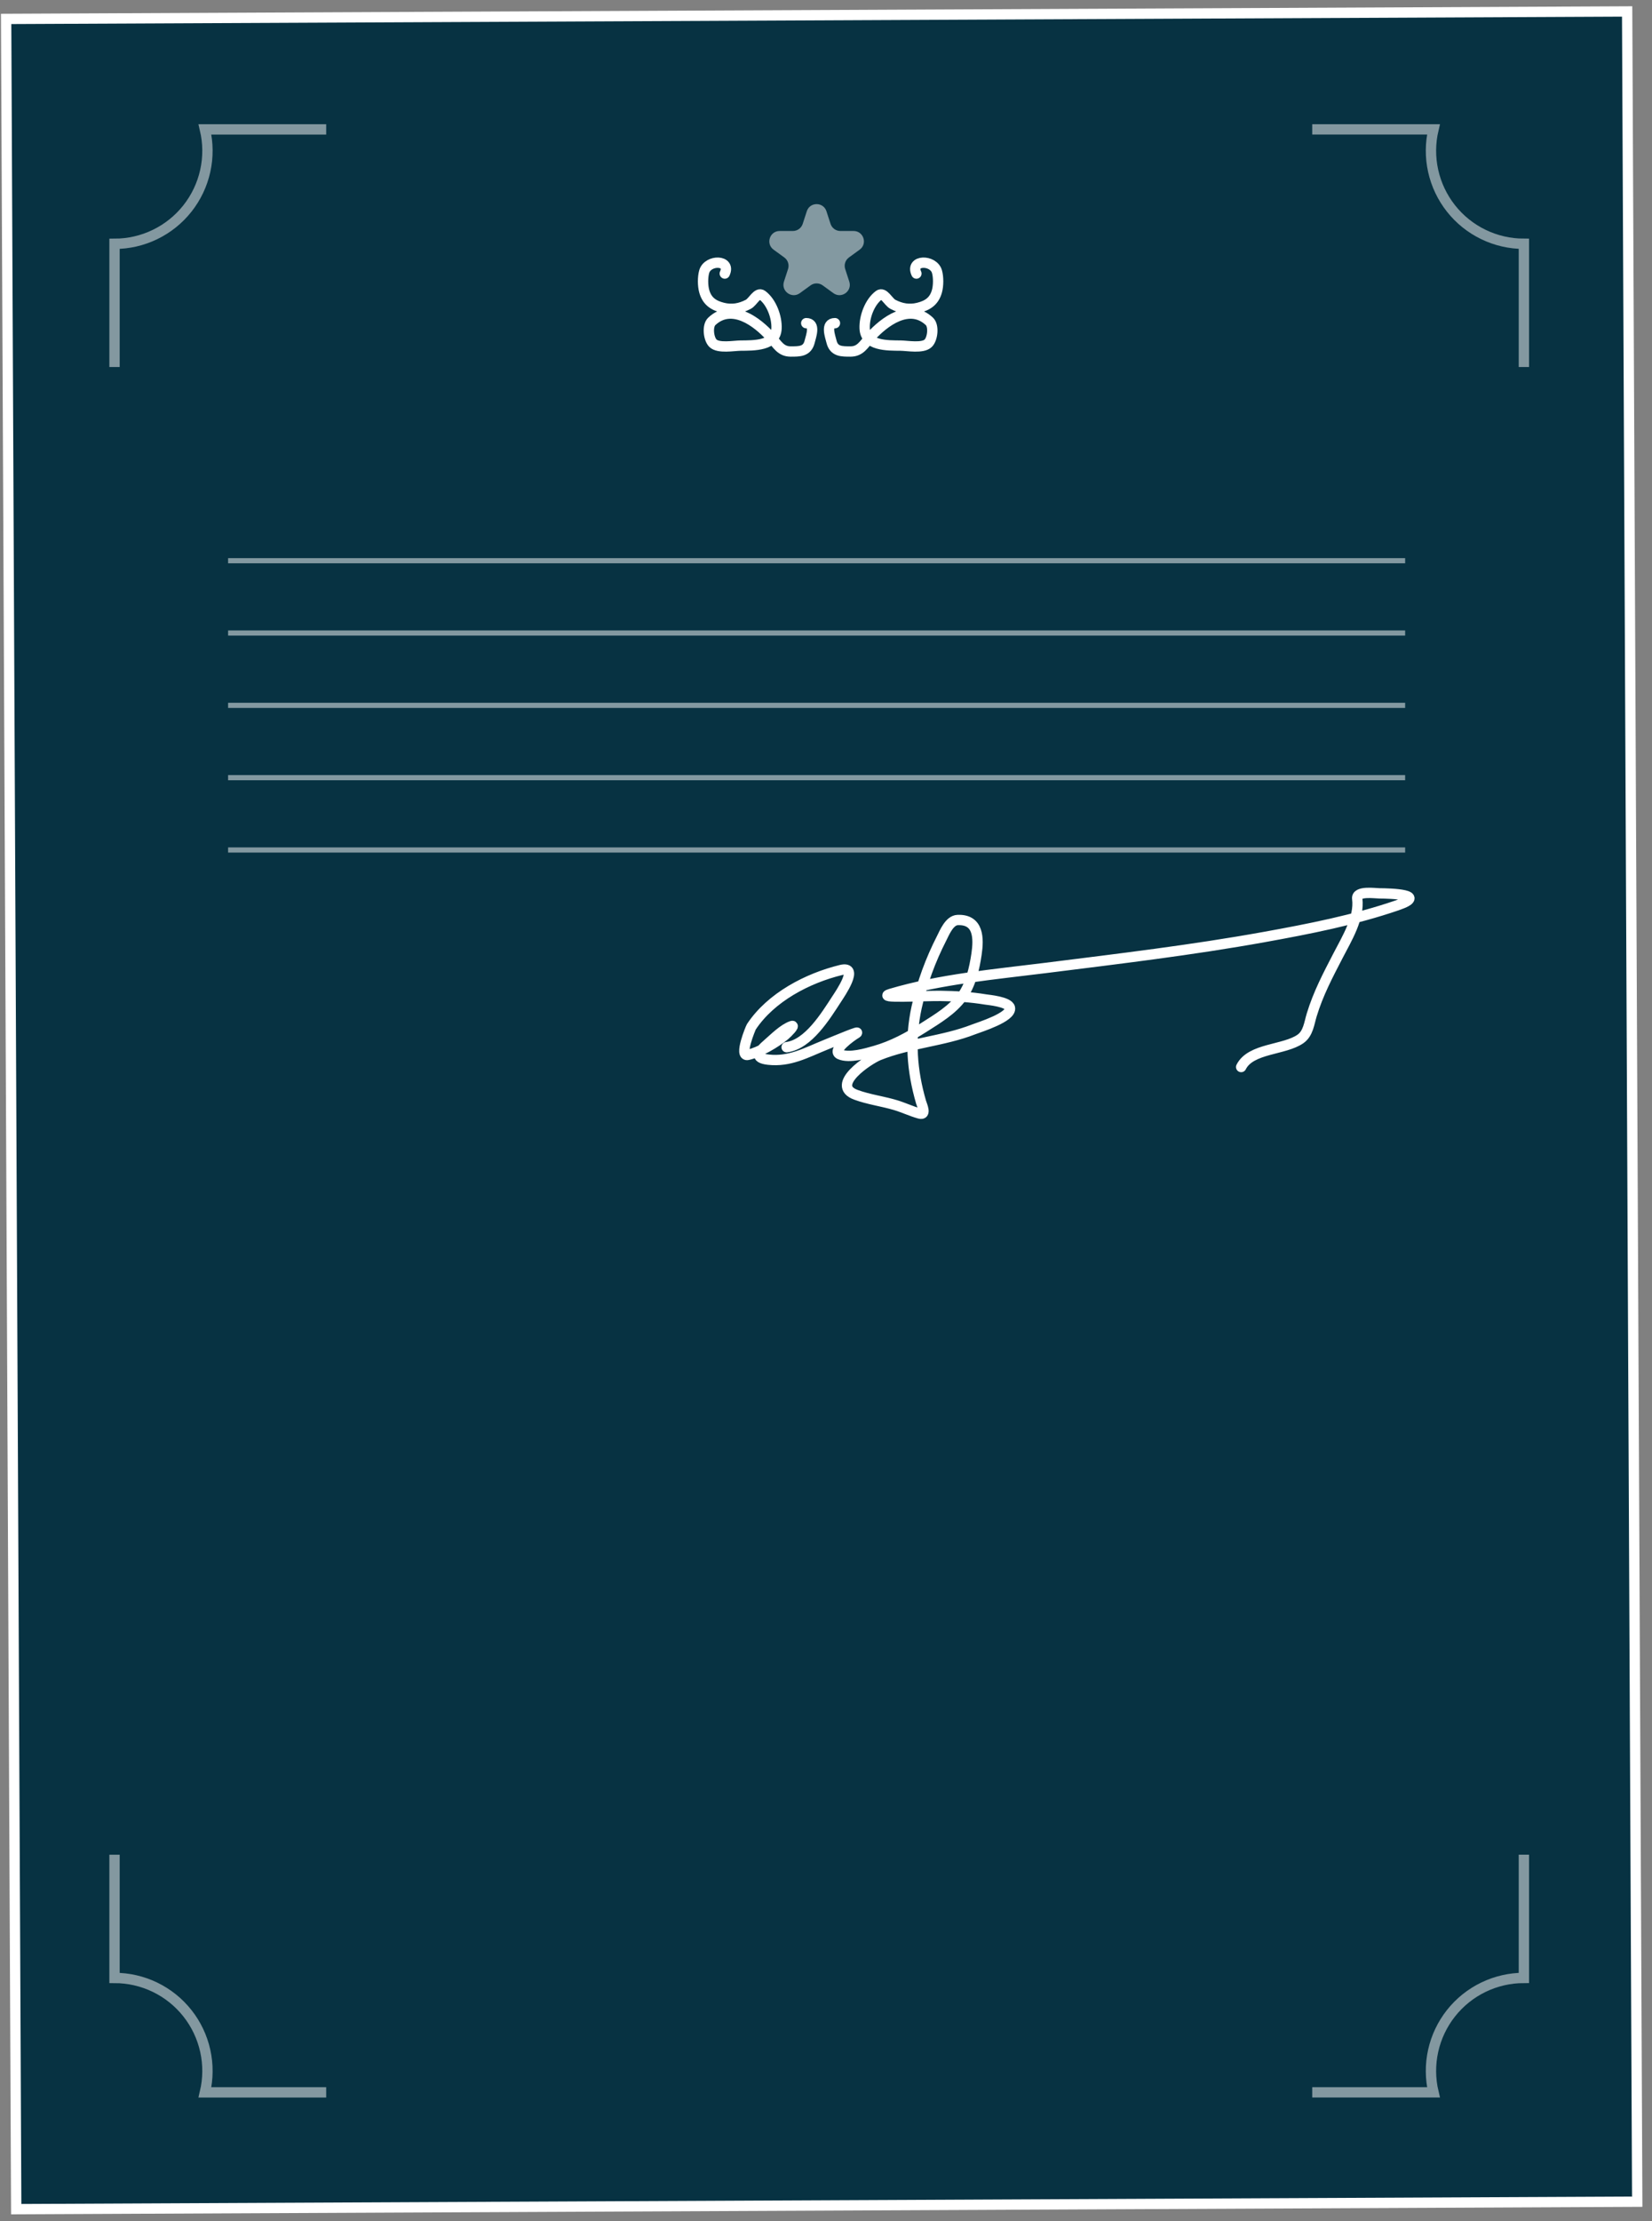 <?xml version="1.0" encoding="UTF-8"?> <svg xmlns="http://www.w3.org/2000/svg" width="160" height="215" viewBox="0 0 160 215" fill="none"><rect x="0" y="0" width="160" height="215" fill="#808080" stroke="none"/><rect x="0.594" y="1.832" width="157" height="212" transform="rotate(-0.264 0.594 1.832)" fill="#073242" stroke="white"></rect><line x1="22.092" y1="54.273" x2="136.092" y2="54.273" stroke="white" stroke-opacity="0.5" stroke-width="0.5"></line><line x1="22.092" y1="61.272" x2="136.092" y2="61.272" stroke="white" stroke-opacity="0.5" stroke-width="0.5"></line><line x1="22.092" y1="68.273" x2="136.092" y2="68.273" stroke="white" stroke-opacity="0.5" stroke-width="0.5"></line><line x1="22.091" y1="75.272" x2="136.091" y2="75.272" stroke="white" stroke-opacity="0.5" stroke-width="0.5"></line><line x1="22.092" y1="82.272" x2="136.092" y2="82.272" stroke="white" stroke-opacity="0.5" stroke-width="0.5"></line><path d="M76.186 101.359C78.288 101.092 79.971 98.333 81.024 96.717C81.388 96.159 83.255 93.448 81.451 93.889C78.201 94.683 74.662 96.53 72.771 99.385C72.708 99.48 71.526 102.312 72.433 102.106C73.584 101.845 75.109 100.944 76.008 100.203C76.295 99.966 77.036 99.192 76.684 99.314C75.857 99.599 74.977 100.503 74.336 101.057C73.481 101.796 72.986 102.41 74.425 102.569C76.487 102.796 78.053 101.903 79.921 101.146C80.881 100.757 83.73 99.553 82.838 100.079C82.535 100.257 80.493 101.684 81.344 102.053C82.258 102.449 83.89 101.962 84.724 101.724C86.453 101.23 87.982 100.399 89.491 99.438C90.789 98.612 92.256 97.743 93.173 96.468C94.022 95.286 94.368 93.772 94.578 92.359C94.804 90.839 94.805 88.963 92.746 89.051C91.947 89.084 91.474 90.282 91.207 90.803C90.123 92.919 89.29 95.173 88.779 97.499C88.092 100.634 88.321 103.63 89.206 106.678C89.288 106.96 89.777 107.985 89.046 107.78C88.257 107.56 87.504 107.197 86.716 106.962C85.466 106.59 84.114 106.419 82.892 105.966C80.355 105.026 84.146 102.532 85.115 102.142C88.073 100.952 91.336 100.793 94.311 99.634C94.868 99.417 98.006 98.451 97.815 97.553C97.688 96.955 95.702 96.782 95.467 96.743C94.014 96.504 92.563 96.414 91.092 96.397C89.478 96.377 84.706 96.661 86.254 96.201C91.078 94.768 96.29 94.316 101.248 93.693C108.333 92.803 115.419 91.965 122.451 90.696C126.76 89.918 131.171 89.055 135.328 87.628C138.378 86.58 134.66 86.477 133.603 86.471C133.182 86.469 131.348 86.195 131.451 86.987C131.692 88.835 130.439 90.866 129.601 92.484C128.614 94.389 127.664 96.183 127.04 98.246C126.795 99.055 126.704 100.033 125.955 100.559C124.39 101.657 121.132 101.435 120.209 103.28" stroke="white" stroke-linecap="round"></path><path d="M31.592 12.525L19.85 12.525C20.163 13.847 20.173 15.222 19.878 16.548C19.584 17.874 18.994 19.116 18.151 20.182C17.308 21.247 16.236 22.108 15.013 22.699C13.791 23.291 12.45 23.599 11.092 23.599L11.092 35.525" stroke="#8398A0"></path><path d="M127.092 12.523L138.834 12.523C138.521 13.845 138.511 15.22 138.806 16.546C139.1 17.872 139.69 19.114 140.533 20.18C141.375 21.245 142.448 22.106 143.671 22.697C144.893 23.289 146.234 23.596 147.592 23.596L147.592 35.523" stroke="#8398A0"></path><path d="M31.592 202.523L19.85 202.523C20.163 201.202 20.173 199.826 19.878 198.501C19.584 197.175 18.994 195.932 18.151 194.867C17.309 193.802 16.236 192.941 15.013 192.349C13.791 191.758 12.45 191.45 11.092 191.45L11.092 179.523" stroke="#8398A0"></path><path d="M127.092 202.521L138.834 202.521C138.521 201.2 138.511 199.825 138.806 198.499C139.1 197.173 139.69 195.931 140.533 194.865C141.375 193.8 142.448 192.939 143.671 192.348C144.893 191.756 146.234 191.448 147.592 191.448L147.592 179.521" stroke="#8398A0"></path><path d="M78.141 20.448C78.44 19.527 79.743 19.527 80.043 20.448L80.439 21.667C80.573 22.079 80.957 22.358 81.39 22.358H82.671C83.64 22.358 84.043 23.598 83.259 24.167L82.222 24.921C81.872 25.175 81.725 25.627 81.859 26.039L82.255 27.258C82.554 28.179 81.5 28.945 80.716 28.376L79.679 27.622C79.329 27.368 78.854 27.368 78.504 27.622L77.467 28.376C76.683 28.945 75.629 28.179 75.928 27.258L76.324 26.039C76.458 25.627 76.311 25.175 75.961 24.921L74.924 24.167C74.14 23.598 74.543 22.358 75.512 22.358H76.793C77.227 22.358 77.611 22.079 77.745 21.667L78.141 20.448Z" fill="white" fill-opacity="0.5"></path><path d="M70.196 26.478C70.833 25.114 68.538 25.099 68.202 26.3C68.051 26.839 68.057 27.656 68.208 28.193C68.478 29.153 69.1 29.567 70.018 29.794C70.901 30.011 71.683 29.867 72.483 29.451C72.91 29.228 73.358 28.223 73.823 28.568C74.721 29.233 75.255 30.686 75.208 31.788C75.135 33.504 72.996 33.438 71.721 33.452C71.065 33.46 69.586 33.742 69.053 33.224C68.622 32.805 68.477 31.542 68.939 31.108C70.87 29.294 73.316 31.119 74.681 32.652C75.285 33.331 75.624 34.024 76.573 34.024C77.427 34.024 78.185 34.043 78.422 33.058C78.538 32.574 79.038 31.28 78.085 31.28" stroke="white" stroke-linecap="round"></path><path d="M88.756 26.478C88.119 25.114 90.414 25.099 90.75 26.3C90.901 26.839 90.894 27.656 90.744 28.193C90.474 29.153 89.852 29.567 88.933 29.794C88.051 30.011 87.269 29.867 86.469 29.451C86.041 29.228 85.594 28.223 85.129 28.568C84.231 29.233 83.697 30.686 83.744 31.788C83.817 33.504 85.956 33.438 87.231 33.452C87.887 33.46 89.365 33.742 89.899 33.224C90.329 32.805 90.475 31.542 90.013 31.108C88.082 29.294 85.636 31.119 84.271 32.652C83.667 33.331 83.327 34.024 82.379 34.024C81.525 34.024 80.766 34.043 80.53 33.058C80.414 32.574 79.914 31.28 80.867 31.28" stroke="white" stroke-linecap="round"></path></svg> 